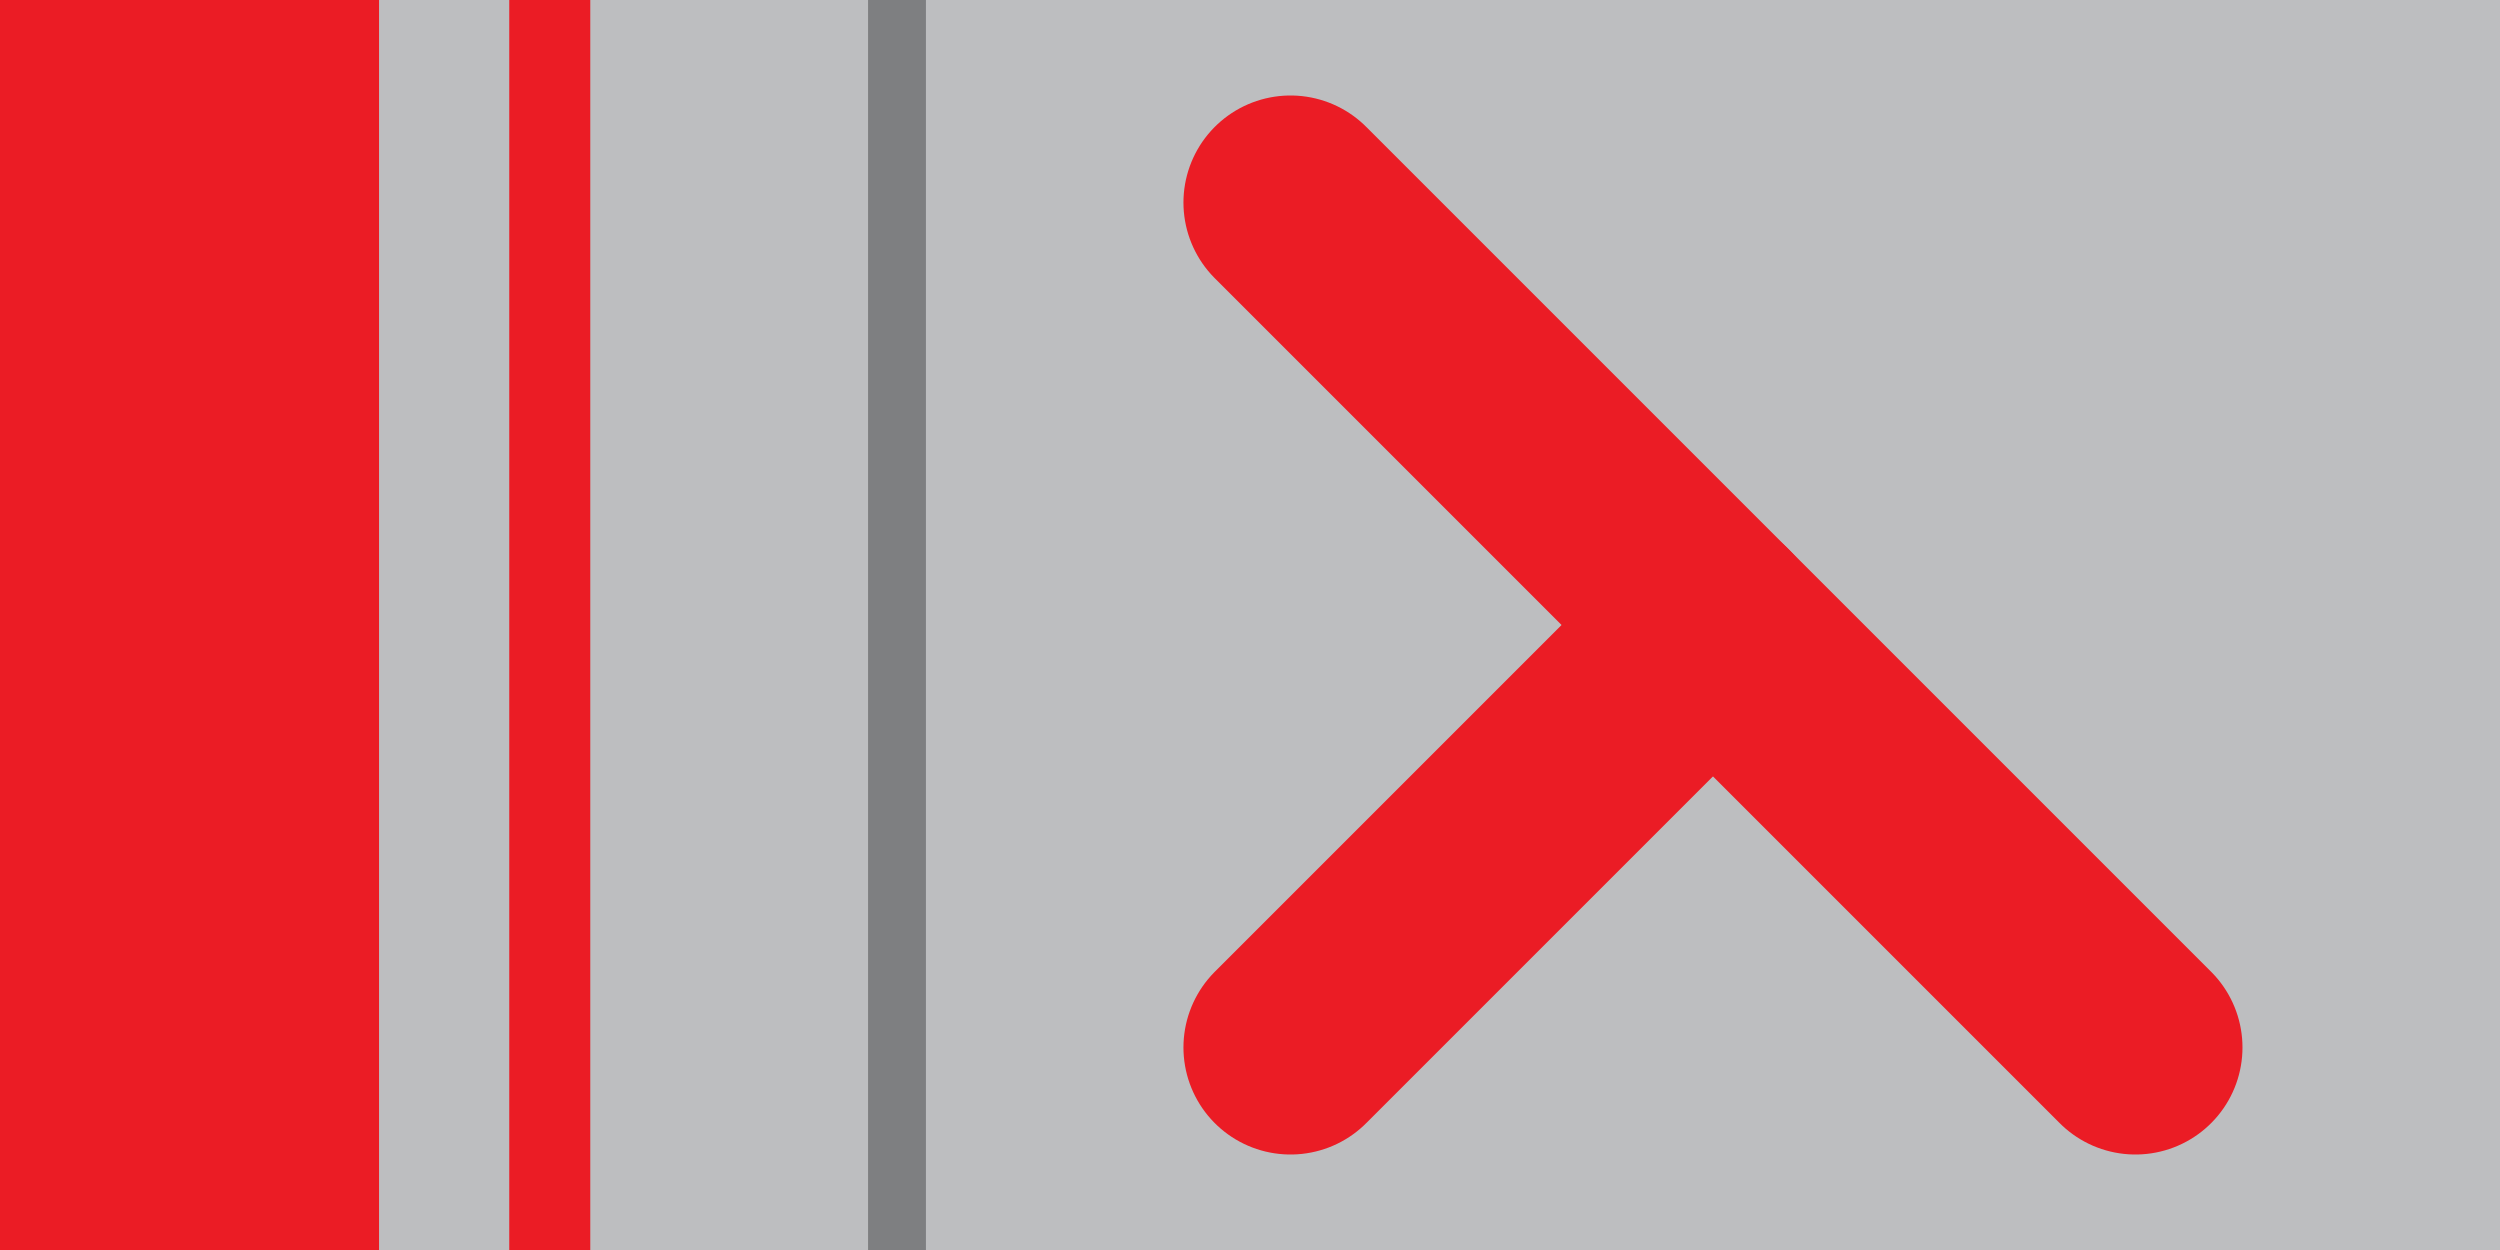 <?xml version="1.0" encoding="UTF-8"?>
<!DOCTYPE svg PUBLIC "-//W3C//DTD SVG 1.1//EN" "http://www.w3.org/Graphics/SVG/1.1/DTD/svg11.dtd">
<svg xmlns="http://www.w3.org/2000/svg" width="216" height="108" viewBox="0 0 216 108">
	<rect fill="#bdbec0" width="216" height="108" />
	<rect fill="#eb1c25" width="32.75" height="108" />
	<rect fill="#eb1c25" x="44" width="7" height="108" />
	<rect fill="#7e7f81" x="75" width="5" height="108" />
	<line stroke="#eb1c25" stroke-width="18.5" stroke-linecap="round" x1="111.5" x2="184.5" y1="17.5" y2="90.5" />
	<line stroke="#eb1c25" stroke-width="18.5" stroke-linecap="round" x1="111.5" x2="148" y1="90.5" y2="54" />
</svg>